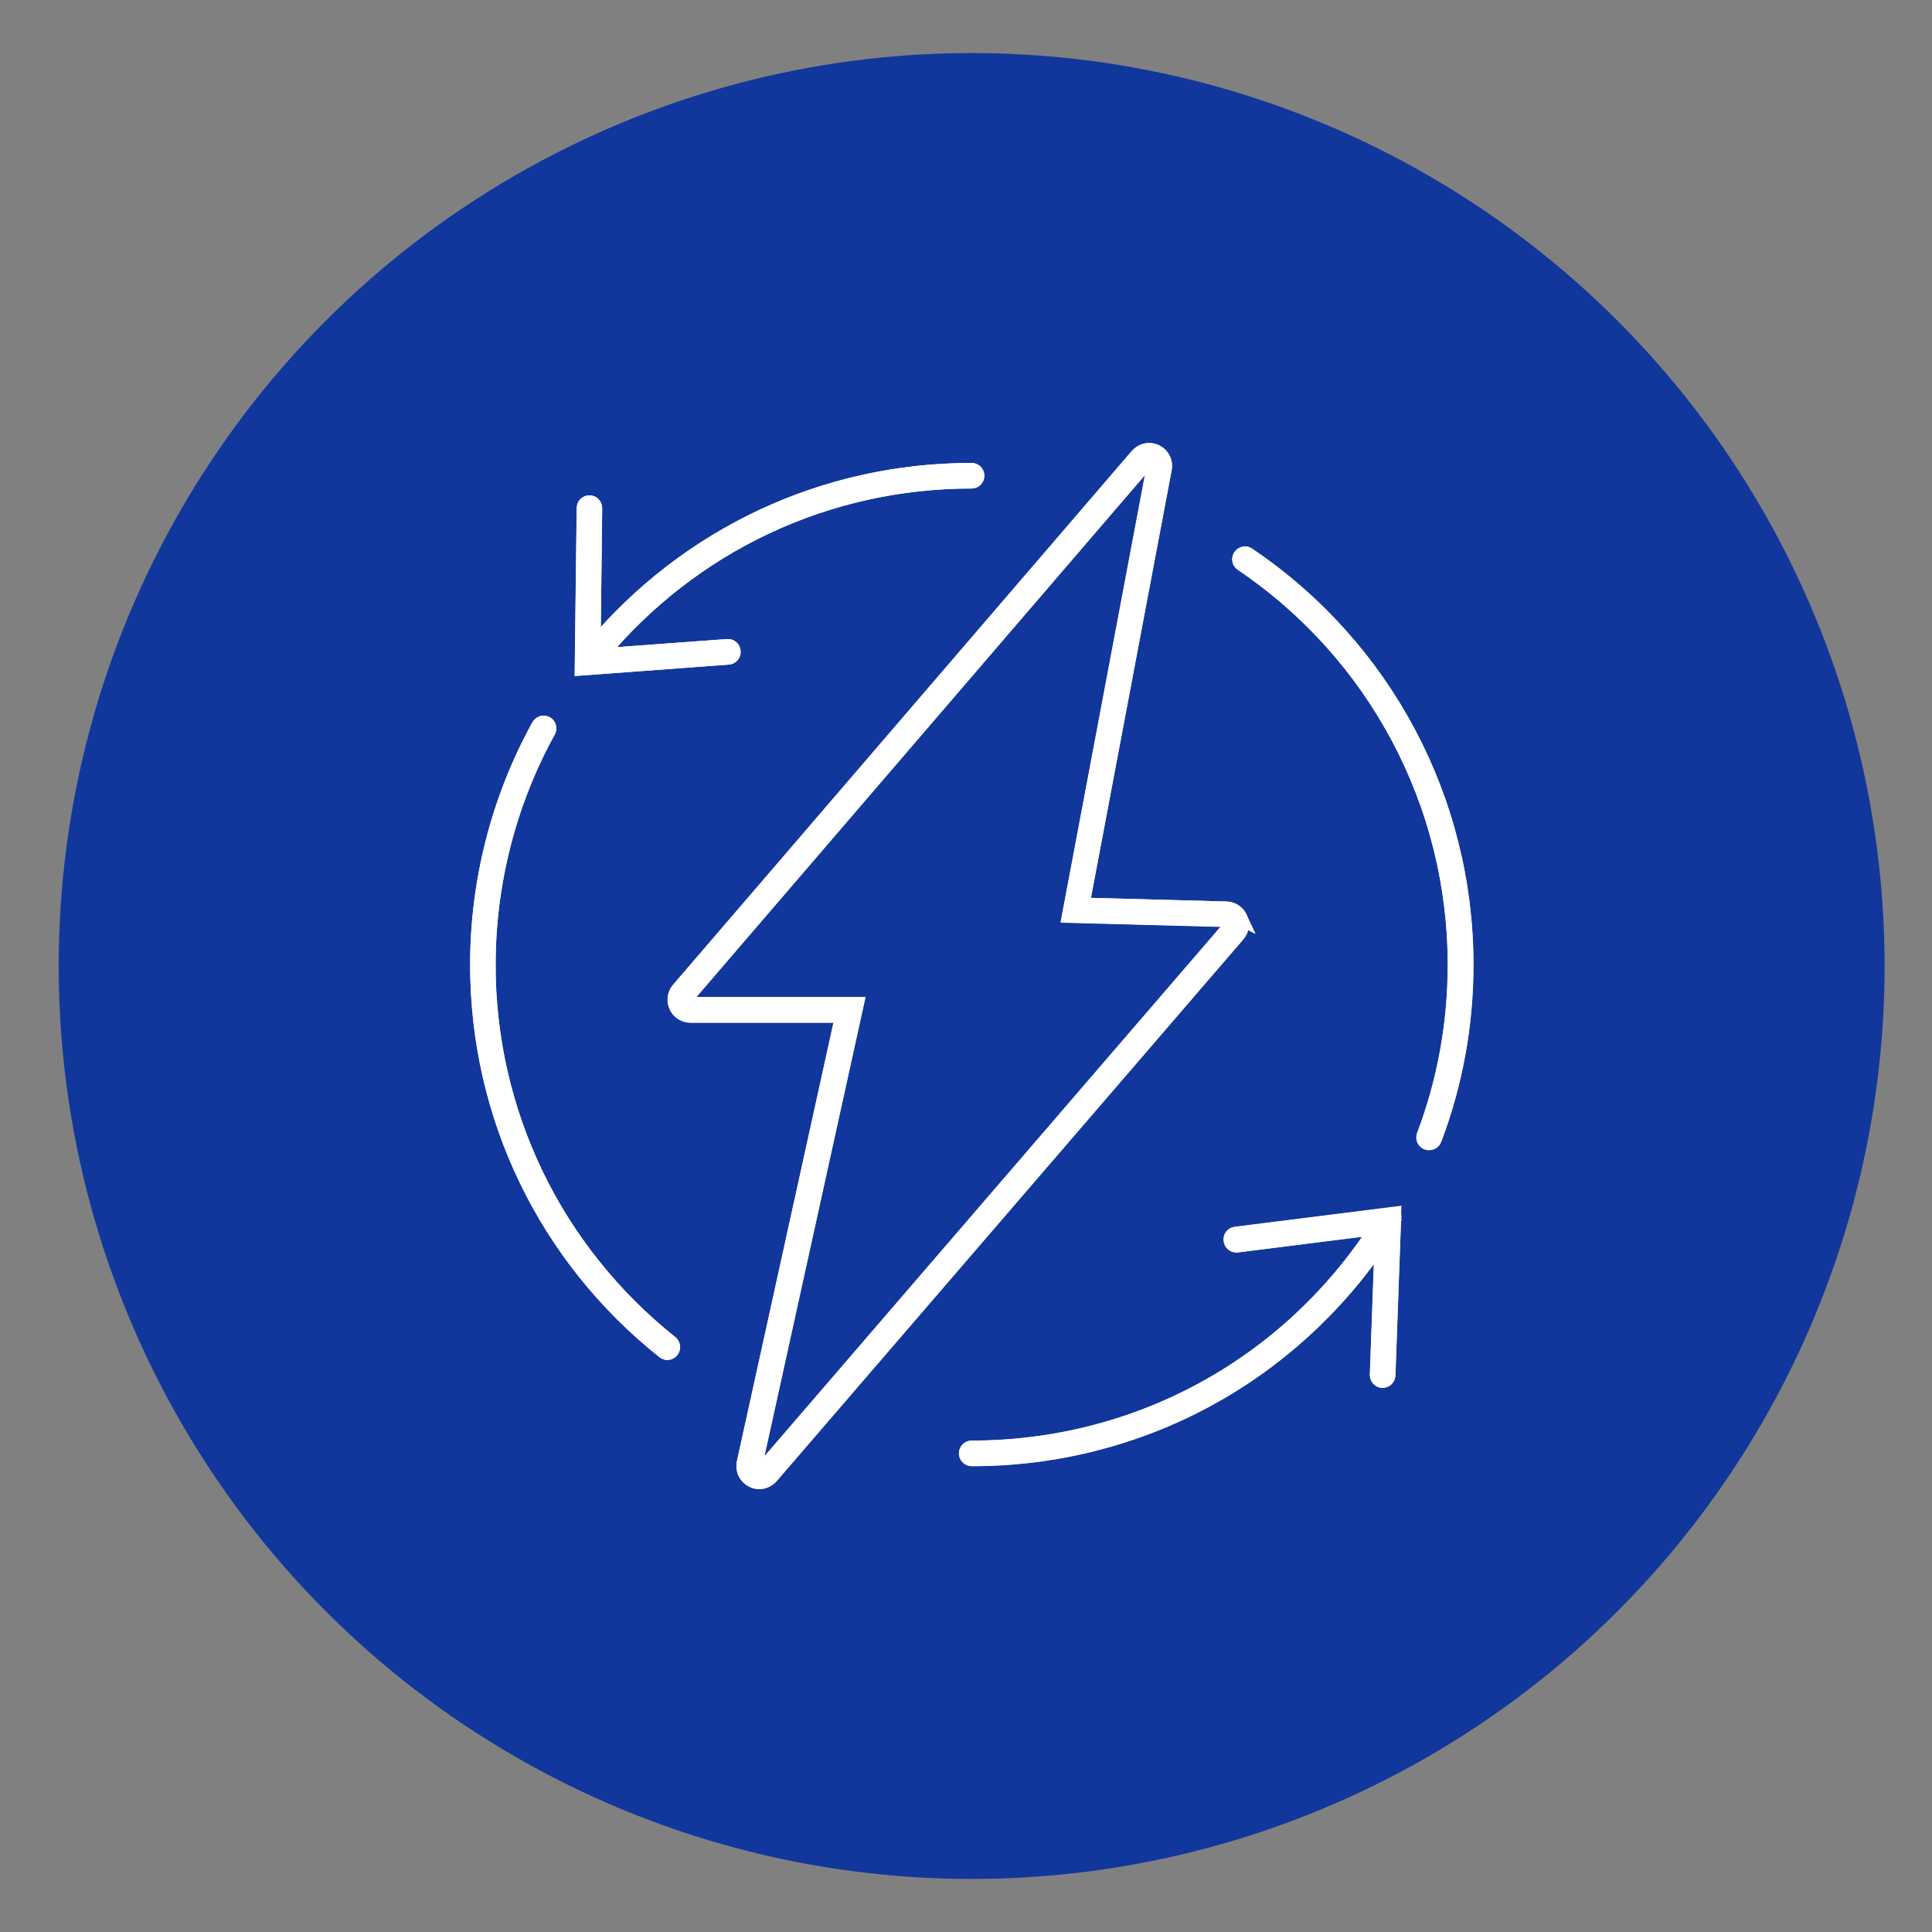 <?xml version="1.0" encoding="UTF-8"?>
<svg id="Calque_1" xmlns="http://www.w3.org/2000/svg" viewBox="0 0 130 130"><rect x="0" y="0" width="130" height="130" fill="#808080" stroke="none"/>
  <defs>
    <style>
      .cls-1 {
        fill: #fff;
        stroke: #fff;
        stroke-miterlimit: 10;
      }

      .cls-2 {
        fill: #11379c;
      }
    </style>
  </defs>
  <circle class="cls-2" cx="65.38" cy="65" r="61.43"/>
  <g>
    <g>
      <path class="cls-1" d="M32.85,64.91c0-5.5,1.4-10.94,4.04-15.72.1-.17.03-.39-.14-.49-.17-.09-.39-.03-.49.14-2.7,4.89-4.13,10.44-4.13,16.07,0,10.18,4.57,19.67,12.55,26.02.07.05.15.08.22.08.11,0,.21-.05.28-.14.12-.16.1-.38-.06-.51-7.8-6.22-12.28-15.5-12.28-25.46Z"/>
      <path class="cls-1" d="M36.58,48.65c-.13,0-.25.07-.31.19-2.7,4.89-4.13,10.44-4.13,16.07,0,10.18,4.57,19.67,12.55,26.02.07.05.15.08.22.08.11,0,.21-.05.28-.14.12-.16.1-.38-.06-.51-7.8-6.22-12.28-15.5-12.28-25.46,0-5.5,1.4-10.94,4.04-15.72.1-.17.03-.39-.14-.49-.06-.03-.12-.04-.17-.04h0Z"/>
    </g>
    <g>
      <path class="cls-1" d="M83.98,37.33c-.16-.11-.39-.07-.5.1-.11.17-.07.39.1.5,8.98,6.07,14.34,16.15,14.34,26.98,0,3.96-.7,7.83-2.09,11.5-.07.19.02.39.21.46.04.02.09.02.13.02.15,0,.28-.09.34-.23,1.42-3.75,2.14-7.71,2.14-11.75,0-11.06-5.48-21.37-14.66-27.57Z"/>
      <path class="cls-1" d="M83.77,37.27c-.12,0-.23.06-.3.16-.11.17-.07.39.1.5,8.98,6.07,14.34,16.15,14.34,26.98,0,3.96-.7,7.83-2.09,11.5-.07.19.02.39.21.46.04.02.08.02.13.02.15,0,.28-.09.34-.23,1.42-3.75,2.14-7.71,2.14-11.75,0-11.06-5.48-21.37-14.66-27.57-.06-.04-.13-.06-.2-.06h0Z"/>
    </g>
    <g>
      <path class="cls-1" d="M83.45,61.78c-.17-.37-.52-.61-.93-.62l-9.71-.26,5.54-29.35c.09-.47-.14-.93-.57-1.14-.43-.21-.93-.1-1.25.26l-30.86,35.91c-.27.31-.33.74-.16,1.12.17.38.54.61.95.61h10.24l-6.63,30.11c-.1.48.12.94.55,1.16.15.08.31.11.47.11.29,0,.58-.13.79-.37l31.39-36.44c.27-.31.33-.73.16-1.11ZM82.75,62.42l-31.39,36.44c-.15.18-.34.11-.39.08s-.22-.13-.17-.36l6.82-30.98h-11.14c-.19,0-.28-.15-.3-.19-.02-.04-.08-.2.05-.35l30.86-35.91c.15-.18.34-.11.39-.08.05.03.22.13.18.35l-5.69,30.18,10.55.28c.19,0,.27.15.29.19s.07.2-.05.35Z"/>
      <path class="cls-1" d="M77.33,30.31c-.3,0-.58.13-.79.37l-30.86,35.91c-.27.31-.33.74-.16,1.12.17.38.54.61.95.61h10.24l-6.63,30.11c-.1.48.12.94.55,1.16.15.08.31.11.47.11.29,0,.58-.13.79-.37l31.39-36.44c.27-.31.33-.73.16-1.11-.17-.37-.52-.61-.93-.62l-9.71-.26,5.54-29.35c.09-.47-.14-.93-.57-1.14-.15-.07-.3-.1-.46-.1h0ZM46.47,67.59c-.19,0-.28-.15-.3-.19-.02-.04-.08-.2.05-.35l30.86-35.91c.08-.09.17-.12.24-.12.07,0,.13.02.15.03.05.03.22.13.18.35l-5.69,30.18,10.55.28c.19,0,.27.15.29.19.02.04.07.2-.05.35l-31.39,36.44c-.08.09-.16.12-.24.12s-.13-.02-.16-.04c-.05-.03-.22-.13-.17-.36l6.82-30.98h-11.14Z"/>
    </g>
    <g>
      <path class="cls-1" d="M82.83,83.46c.02.2.21.34.4.31l9.45-1.19c-6.03,9.31-16.17,14.85-27.3,14.85-.2,0-.36.16-.36.36s.16.36.36.36c11.2,0,21.42-5.5,27.62-14.76l-.33,9.12c0,.2.15.37.35.37h.01c.19,0,.35-.15.36-.35l.39-10.83-10.64,1.34c-.2.02-.34.2-.31.4Z"/>
      <path class="cls-1" d="M93.79,81.72l-10.64,1.34c-.2.02-.34.2-.31.4.02.18.18.32.35.32.02,0,.03,0,.05,0l9.45-1.19c-6.03,9.31-16.17,14.85-27.3,14.85-.2,0-.36.16-.36.36s.16.36.36.36c11.2,0,21.42-5.5,27.62-14.76l-.33,9.12c0,.2.15.37.35.37h.01c.19,0,.35-.15.36-.35l.39-10.83h0Z"/>
    </g>
    <g>
      <path class="cls-1" d="M39.67,33.83h0c-.2,0-.36.16-.36.36l-.13,10.76,9.83-.73c.2-.01.35-.19.33-.39-.01-.2-.19-.35-.39-.33l-8.59.63c6.21-7.48,15.27-11.76,25.02-11.76.2,0,.36-.16.36-.36s-.16-.36-.36-.36c-9.91,0-19.12,4.33-25.47,11.89l.11-9.35c0-.2-.16-.36-.36-.36Z"/>
      <path class="cls-1" d="M65.38,31.65c-9.91,0-19.12,4.33-25.47,11.89l.11-9.35c0-.2-.16-.36-.36-.36h0c-.2,0-.36.16-.36.36l-.13,10.76,9.83-.73c.2-.01.35-.19.33-.39-.01-.19-.17-.33-.36-.33,0,0-.02,0-.03,0l-8.59.63c6.21-7.48,15.27-11.76,25.02-11.76.2,0,.36-.16.36-.36s-.16-.36-.36-.36h0Z"/>
    </g>
  </g>
</svg>